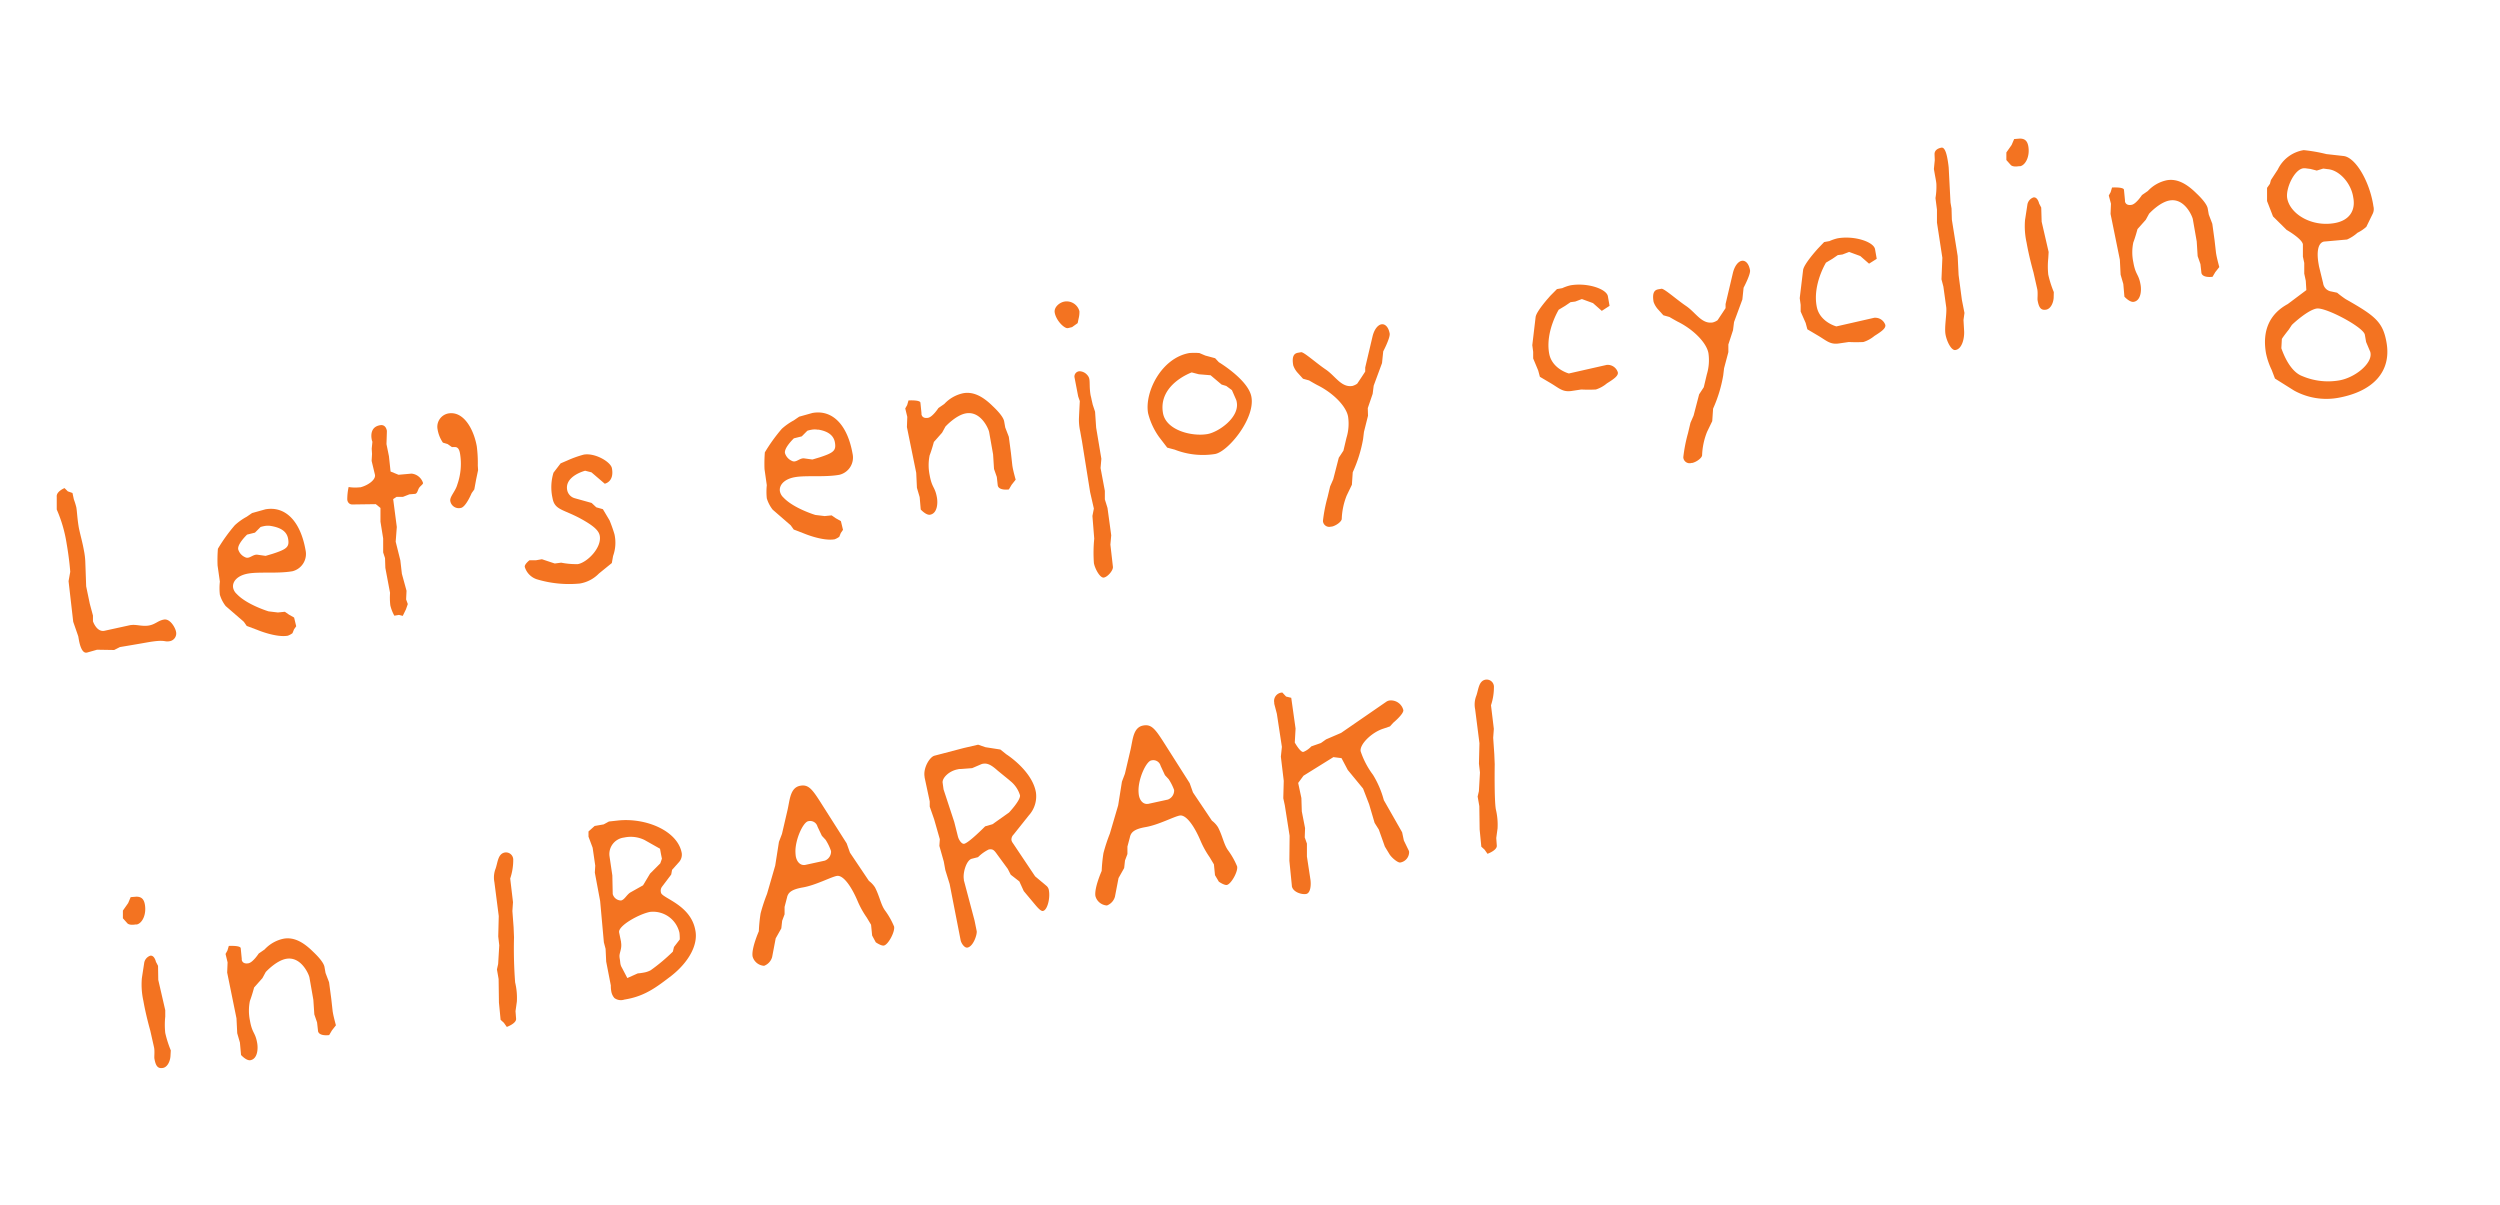 <svg id="レイヤー_1" data-name="レイヤー 1" xmlns="http://www.w3.org/2000/svg" viewBox="0 0 537.04 258.82"><defs><style>.cls-1{isolation:isolate;}.cls-2{fill:#f37321;}</style></defs><g class="cls-1"><g class="cls-1"><path class="cls-2" d="M36.44,137.74c-1.31.23-.73-.46-4.84.26-2.23.4-5.84,1-5.84,1l-1.24.63-3.67-.06-2.18.62h-.06c-1,.18-1.48-1.68-1.67-2.77l-.13-.74-1.08-3.11-1-8.73.36-2s-.16-2.56-.8-6.22a29.59,29.59,0,0,0-2.1-7.17l0-1.72,0-1c-.15-1.15,1.67-1.88,1.67-1.88l.71.7,1,.35.29,1.36A15.82,15.82,0,0,1,16.4,109c.16.92.19,2.44.56,4.5.34,1.59.77,3.05,1.07,4.76a15.34,15.34,0,0,1,.29,2.3c.08,2.11.19,5.39.19,5.39l.78,3.75.68,2.53,0,1.23s.77,2.34,2.43,2.05h0l5.62-1.23.11,0c1.09-.19,2.42.34,3.85.09s1.93-1.05,3.25-1.28,2.43,1.75,2.58,2.6A1.68,1.68,0,0,1,36.44,137.74Z"/><path class="cls-2" d="M62.83,122.71c-3.14.55-7.12.08-9.52.5s-3.45,1.79-3.23,3.05a2.42,2.42,0,0,0,.77,1.33c2.18,2.33,6.84,3.74,6.84,3.74l2,.24,1.51-.15.87.61,1.11.63.45,1.87-.47.67-.33.82a4,4,0,0,1-1,.54c-2.57.45-6.59-1.26-6.59-1.26L53,134.46l-.62-.89-3.9-3.38a7.47,7.47,0,0,1-1.25-2.43,12.94,12.94,0,0,1,0-2.82l-.49-3.45a29.78,29.78,0,0,1,.07-3.61,35.4,35.4,0,0,1,3.64-5.06A12.72,12.72,0,0,1,53,111l1.15-.79,2.86-.8c4.35-.77,7.54,2.62,8.62,8.73A3.83,3.83,0,0,1,62.83,122.71ZM58.29,113a4.05,4.05,0,0,0-1.47,0,6.59,6.59,0,0,0-.85.21l-1.2,1.21-1.69.42s-2.12,2-1.91,3.16a2.65,2.65,0,0,0,1.47,1.69,1,1,0,0,0,.67.11c.51-.09,1-.52,1.6-.63a1.41,1.41,0,0,1,.46,0l1.69.24,1.52-.45c3.06-1,3.62-1.46,3.31-3.23S60,113.31,58.29,113Z"/><path class="cls-2" d="M90.06,104.76c-.33.47-.37,1.24-.89,1.33h0l-1.22.1-1.38.54-1.37,0-.74.48.78,6L85,116.37l1,4,.33,2.89,1,3.65-.09,1.85.36,1-.39,1.12-.69,1.42-.81-.21-1,.17a8.69,8.69,0,0,1-.86-2.2,14.24,14.24,0,0,1-.06-2.7L82.78,122l-.07-2.11-.4-1.22v-3l-.58-3.61,0-2.94-1-.82-5.06.07c-.52,0-1-.36-1.07-1.05a12.42,12.42,0,0,1,.29-2.7,8.78,8.78,0,0,0,2.37.06l.17,0c1.58-.4,3.31-1.59,3.12-2.68l-.72-3,.09-1.49-.07-1.11.15-1.5a2.34,2.34,0,0,1-.16-.56c-.16-.91-.18-2.67,1.82-3,.8-.14,1.3.36,1.45,1.22,0,.28-.09,2.84-.09,2.84L83.55,98l.35,3.29,1.71.7,2.79-.25a2.88,2.88,0,0,1,2.47,2C90.93,104,90.34,104.36,90.06,104.76Z"/><path class="cls-2" d="M102.64,100l.06,1-.42,2-.39,2.13-.57.8s-1.24,3-2.32,3.18a1.85,1.85,0,0,1-2.27-1.48c-.16-.92,1.11-2.08,1.5-3.51a13.45,13.45,0,0,0,.6-6.64c-.11-.63-.29-1.3-.9-1.43a4.49,4.49,0,0,0-.84,0l-.94-.66-1-.3A7,7,0,0,1,94,92.23a2.91,2.91,0,0,1,2.28-3.41c3.37-.6,5.51,3.5,6.14,7.05A28,28,0,0,1,102.64,100Z"/><path class="cls-2" d="M129.91,103.91l-2.85-2.44-1.36-.35s-4.39,1.12-3.87,4.1a2.27,2.27,0,0,0,1.68,1.82l3.58,1,1,.94,1.42.4,1.43,2.4a31.23,31.23,0,0,1,1.06,3,8.37,8.37,0,0,1-.3,4.65l-.27,1.52-2.78,2.26a7.37,7.37,0,0,1-4.1,2.14,24,24,0,0,1-9.23-.91,4,4,0,0,1-2.59-2.66c-.1-.57,1-1.42,1-1.42l1.37,0,1.31-.23,2.76.92,1.38-.18a16.5,16.5,0,0,0,3.59.31c2-.36,5.15-3.5,4.7-6.08-.19-1.08-1.24-2-3.08-3.1-4.48-2.69-6.58-2.2-7.07-5a10.71,10.71,0,0,1,.21-5.46l1.53-2,1.42-.61a23,23,0,0,1,3.55-1.27c2.4-.43,5.81,1.56,6.05,2.93C132,103.53,129.91,103.91,129.91,103.91Z"/><path class="cls-2" d="M180.28,102c-3.14.55-7.11.08-9.51.5s-3.45,1.79-3.23,3.05a2.46,2.46,0,0,0,.76,1.33c2.18,2.33,6.85,3.74,6.85,3.74l2,.24,1.5-.15.88.61,1.11.63.45,1.87-.47.67-.33.82a4,4,0,0,1-1,.54c-2.57.45-6.58-1.25-6.58-1.25l-2.21-.85-.63-.89-3.89-3.38a7.42,7.42,0,0,1-1.26-2.43,13.66,13.66,0,0,1,0-2.82l-.49-3.45a31.83,31.83,0,0,1,.07-3.6,35.65,35.65,0,0,1,3.65-5.07,13,13,0,0,1,2.56-1.8l1.16-.8,2.86-.8c4.34-.77,7.53,2.62,8.61,8.73A3.81,3.81,0,0,1,180.28,102Zm-4.53-9.68a3.83,3.83,0,0,0-1.47,0,6.59,6.59,0,0,0-.85.21l-1.2,1.21-1.69.42s-2.12,2-1.92,3.16A2.67,2.67,0,0,0,170.1,99a1,1,0,0,0,.67.11c.51-.09,1-.52,1.59-.63a1.23,1.23,0,0,1,.47,0l1.69.23,1.51-.45c3.06-1,3.63-1.46,3.32-3.23S177.45,92.56,175.75,92.28Z"/><path class="cls-2" d="M217.17,97.33l.3,2.71.06.35c.18,1,.65,2.65.65,2.65l-.87,1.1-.59,1s-2.18.32-2.39-.88v0l-.2-1.8-.6-1.72-.2-3.14-.85-4.8c-.11-.63-1.75-4.58-5-4-2.17.39-4.39,2.84-4.39,2.84l-.71,1.3-1.77,2s-.46,1.73-.91,2.87a10.59,10.59,0,0,0,0,4.23c.51,2.86,1.14,2.45,1.57,4.85.22,1.26.07,3.41-1.48,3.68-.85.15-2-1.12-2-1.12l-.23-2.66-.59-2-.15-3.22-2-9.83.08-2.19-.44-1.81.41-.72.29-1s2.51-.15,2.56.49l.23,2.26a1.85,1.85,0,0,0,0,.23c.08.46.45.92,1.42.75s2.22-2.1,2.22-2.1l1.26-.87a7.71,7.71,0,0,1,4.07-2.31c2-.35,4,.47,6.33,2.77,1.48,1.39,2.33,2.53,2.46,3.28l.23,1.31.77,2Z"/><path class="cls-2" d="M231.69,68.49l-.19.92-1.2.86s-.62.16-.91.22c-.74.13-2.52-1.62-2.82-3.34-.2-1.14,1-2.18,2.11-2.37a2.84,2.84,0,0,1,3.2,2.09A5.68,5.68,0,0,1,231.69,68.49Zm3.78,23.37,1.12,6.69-.17,2,.92,4.9,0,1.83.57,1.84.8,5.87-.18,2,.54,4.73c.13.75-1.09,2.2-1.94,2.35s-1.95-2-2.14-3.1a30.17,30.17,0,0,1,.07-5.25l-.39-4.88.31-1.59-.8-3.51-1.76-11c-.14-.75-.26-1.43-.38-2.12a11,11,0,0,1-.26-2.84c.12-2.61.18-3.62.18-3.62l-.35-1-.8-4.16a1.14,1.14,0,0,1,1.08-1.25,2.26,2.26,0,0,1,1.68.82,1.76,1.76,0,0,1,.44.87c.13.74,0,1.83.25,3.37.05.29.16.62.22,1l.26,1.13.5,1.51Z"/><path class="cls-2" d="M261,97.53a16.61,16.61,0,0,1-8.65-.94l-1.61-.43L249,93.89a15,15,0,0,1-2.37-5.12c-.8-4.51,2.85-11.87,8.85-12.93a13.43,13.43,0,0,1,2.17,0l1.27.54,2.11.57.8.86s6.39,3.82,7,7.48C269.65,89.94,263.78,97.05,261,97.53Zm3.64-13.72-1.22-.9-1-.3-2.37-2-2.51-.21L256,80s-7.26,2.58-6.17,8.75c.66,3.71,6.26,5.08,9.57,4.49,2.29-.4,6.86-3.5,6.28-6.82a2.29,2.29,0,0,0-.17-.62Z"/><path class="cls-2" d="M297.14,75.48,296.88,78l-1.79,4.85-.22,1.75-1.05,3.07.05,1.64L293,92.78l-.19,1.56a29.39,29.39,0,0,1-2.22,7.11l-.18,2.68-1.12,2.32a14.87,14.87,0,0,0-1.06,5c0,.54-1.1,1.43-2.12,1.67l-.17,0a1.35,1.35,0,0,1-1.75-1.22,32.4,32.4,0,0,1,1-5.13l.54-2.28.67-1.53,1.19-4.63,1-1.52.64-2.71a10.38,10.38,0,0,0,.36-4.6c-.39-2.23-3.19-5.09-6.62-6.78-.91-.49-1.76-1-1.76-1l-1.3-.36-1.1-1.22a4.61,4.61,0,0,1-1-1.65c-.39-2.23.37-2.6,1.05-2.72l.63-.11c.57-.1,3.24,2.32,5.31,3.72s3.35,3.94,5.75,3.52a3.25,3.25,0,0,0,1-.48l.89-1.33.83-1.27,0-.88,1.58-6.7c.38-1.54,1.16-2.44,1.9-2.57s1.51.5,1.78,2C298.64,72.63,297.14,75.48,297.14,75.48Z"/><path class="cls-2" d="M344.09,66.78l-1.89-1.67-2.39-.87-1.43.54-1,.13-1.16.79-1.38.83s-2.89,4.7-2.06,9.38c.6,3.37,4.24,4.32,4.24,4.32l8.16-1.85h.05A2.28,2.28,0,0,1,347.54,80c.13.75-.92,1.46-2.36,2.36a7,7,0,0,1-2.36,1.31,29.9,29.9,0,0,1-3.13,0l-2.12.32c-1.9.27-2.64-.6-4.48-1.69l-2.3-1.36-.36-1.35L329.35,77l0-1.41-.19-1.44.71-6c.12-1.31,3.24-4.69,3.24-4.69l1.35-1.36,1.14-.2a9.23,9.23,0,0,1,1.72-.6c3.6-.64,7.79.74,8.08,2.34l.36,2.06Z"/><path class="cls-2" d="M374.55,61.81l-.26,2.52-1.79,4.85-.22,1.75-1,3.07,0,1.64-.92,3.46-.19,1.57A29.39,29.39,0,0,1,368,87.78l-.18,2.68-1.12,2.32a14.87,14.87,0,0,0-1.06,5c0,.53-1.1,1.43-2.12,1.67l-.17,0a1.35,1.35,0,0,1-1.75-1.22,32.24,32.24,0,0,1,1-5.14l.54-2.27.67-1.54L365,84.71l1-1.53.64-2.7a10.58,10.58,0,0,0,.36-4.61c-.39-2.22-3.19-5.09-6.62-6.78-.91-.49-1.76-1-1.76-1l-1.3-.36-1.1-1.22a4.71,4.71,0,0,1-1-1.65c-.39-2.23.37-2.6,1.05-2.72l.63-.11c.57-.1,3.24,2.31,5.31,3.71s3.35,3.95,5.75,3.52a3.32,3.32,0,0,0,1-.47l.89-1.34.83-1.26,0-.88,1.58-6.7c.38-1.54,1.16-2.45,1.9-2.58s1.51.5,1.78,2.05C376.05,59,374.55,61.81,374.55,61.81Z"/><path class="cls-2" d="M401.5,56.64,399.62,55l-2.4-.88-1.43.55-1,.13-1.15.79-1.39.83s-2.88,4.69-2,9.38c.59,3.37,4.23,4.32,4.23,4.32l8.16-1.86h.06A2.29,2.29,0,0,1,405,69.81c.13.75-.92,1.46-2.35,2.36a7.07,7.07,0,0,1-2.36,1.3,30.37,30.37,0,0,1-3.13,0l-2.13.31c-1.89.28-2.64-.59-4.48-1.68l-2.3-1.36-.36-1.35-1.08-2.46V65.49l-.2-1.44.72-6c.12-1.32,3.23-4.7,3.23-4.7L391.85,52l1.15-.21a9.2,9.2,0,0,1,1.72-.59c3.6-.64,7.79.74,8.07,2.34l.36,2.06Z"/><path class="cls-2" d="M419,43.52l.22,1.26.07,2.4L420.54,55l.2,4.09.7,5.3.56,2.84-.21,1.51.14,2.45c.06,1.64-.5,3.8-1.88,4-.85.16-1.84-1.79-2.12-3.33s.29-4.35.16-5.8l-.62-4.49L417.06,60l.19-4.62-1.16-7.57,0-2.78-.32-2.48a14.63,14.63,0,0,0,.2-2.86c0-.52-.2-1.44-.32-2.12l-.22-1.26.19-1.92-.05-1.29c0-.83.72-1.24,1.47-1.38s1.12,1.34,1.34,2.6c.16.91.23,1.66.23,1.66Z"/><path class="cls-2" d="M434,35.7l-.29,0c-.74.13-1.51.09-1.82-.32l-.89-1V32.75l1.13-1.61.54-1.27,1.22-.1c1,0,1.61.42,1.83,1.68C436.08,33.62,435.11,35.44,434,35.7Zm4.58,11.92,1.5,6.51L440,55.49A16.7,16.7,0,0,0,440,59a23.15,23.15,0,0,0,1.19,3.74L441.16,64c-.09,1.19-.7,2.36-1.62,2.52-1.14.2-1.56-.49-1.83-2-.07-.4.09-1.49-.06-2.35l-.83-3.68s-.92-3.2-1.47-6.34a16.26,16.26,0,0,1-.34-4.89l.25-1.63.27-1.76a2,2,0,0,1,1.28-1.46c.91-.16,1.23,1.31,1.23,1.31l.45.87Z"/><path class="cls-2" d="M475.73,51.65l.31,2.72.06.34c.18,1,.64,2.66.64,2.66l-.86,1.09-.59,1s-2.18.33-2.4-.87v-.06l-.2-1.79-.6-1.72-.2-3.15-.84-4.8c-.12-.62-1.76-4.58-5-4-2.17.38-4.39,2.84-4.39,2.84l-.71,1.3-1.78,2s-.46,1.73-.9,2.87a10.29,10.29,0,0,0,0,4.24c.5,2.85,1.14,2.45,1.56,4.85.22,1.25.07,3.4-1.47,3.67-.86.15-2-1.11-2-1.11L456.12,61l-.58-2-.16-3.21-2-9.84.09-2.19L453,42l.4-.72.3-1s2.5-.15,2.56.49l.22,2.26,0,.23c.08.45.46.92,1.43.74s2.22-2.1,2.22-2.1l1.26-.87a7.73,7.73,0,0,1,4.07-2.31c2-.35,4,.48,6.32,2.77,1.48,1.39,2.33,2.54,2.47,3.28l.23,1.31.76,2Z"/><path class="cls-2" d="M509.85,44.33a2.32,2.32,0,0,1-.14,1.56l-1.38,2.83a8.21,8.21,0,0,1-1.9,1.28,8.44,8.44,0,0,1-2.27,1.46h-.06l-4.7.42-.11,0c-1.49.26-1.61,2.58-1.23,4.75l.1.58.88,3.61a2.09,2.09,0,0,0,1.79,1.8l1.22.26a21.64,21.64,0,0,0,1.84,1.38c6.35,3.6,8,4.9,8.77,9.3,1.11,6.28-2.9,10.58-10.5,11.92a14.34,14.34,0,0,1-9.35-1.58l-4.11-2.58L488,79.48a15.3,15.3,0,0,1-1.22-3.55c-.87-4.92.79-8.51,4.66-10.61l4-3-.12-2-.33-1.54v-2.3l-.29-1.36,0-2.52,0-.12c-.2-1.14-3.1-2.87-3.49-3.09l-2.93-2.9L487,43.19l0-2.83.62-.88.21-.8,1.48-2.27a7.47,7.47,0,0,1,5.57-4.16,34.18,34.18,0,0,1,4.86.85l3.67.41c2.52.26,5.45,5.17,6.35,10.25Zm-1.57,29.14L508,71.88c-.35-1.65-8.47-5.93-10.36-5.6s-5,3.19-5.32,3.53l-.66,1s-1.21,1.51-1.48,2l-.11,2c.34.94,1.77,5,4.54,6a14.15,14.15,0,0,0,7.93.9c3.37-.6,7.08-3.61,6.68-5.9a1.19,1.19,0,0,0-.14-.44Zm-8.21-37.13-1-.13-1.39.43-1.36-.35-1-.13a2.34,2.34,0,0,0-.59,0c-1.94.34-3.76,4.38-3.4,6.43.6,3.37,5.22,6.21,10.19,5.33,3.2-.56,4.53-2.74,4-5.48C505.08,39.34,502.52,36.55,500.07,36.34Z"/></g><g class="cls-1"><path class="cls-2" d="M29.4,198.59l-.29,0c-.74.13-1.51.09-1.82-.33l-.89-1v-1.65L27.53,194l.54-1.28,1.22-.1c1,0,1.61.43,1.83,1.68C31.5,196.51,30.53,198.33,29.4,198.59ZM34,210.5l1.5,6.51,0,1.37a16.6,16.6,0,0,0,0,3.52,23.15,23.15,0,0,0,1.19,3.74l-.07,1.25c-.09,1.19-.7,2.36-1.62,2.52-1.14.21-1.56-.49-1.83-2-.07-.4.09-1.49-.06-2.34l-.83-3.69s-.92-3.19-1.47-6.33a16.3,16.3,0,0,1-.34-4.89l.25-1.64.27-1.76a2,2,0,0,1,1.28-1.46c.91-.16,1.23,1.32,1.23,1.32l.45.86Z"/><path class="cls-2" d="M71.16,214.54l.3,2.71.06.35c.18,1,.64,2.65.64,2.65l-.86,1.1-.59,1s-2.18.33-2.4-.87v-.06l-.2-1.79-.59-1.72-.21-3.14-.84-4.8c-.11-.63-1.76-4.58-5-4-2.17.39-4.39,2.84-4.39,2.84l-.71,1.31-1.78,2s-.46,1.73-.9,2.87a10.41,10.41,0,0,0,0,4.23c.5,2.86,1.14,2.45,1.56,4.85.22,1.26.07,3.41-1.47,3.68-.86.15-2-1.12-2-1.12l-.24-2.67-.58-2-.16-3.21-2-9.83.09-2.19-.44-1.81.4-.72.3-1s2.5-.14,2.56.49l.22,2.26,0,.23c.08.46.46.92,1.43.75s2.22-2.1,2.22-2.1l1.26-.87a7.66,7.66,0,0,1,4.07-2.31c2-.36,4,.47,6.32,2.77,1.48,1.39,2.33,2.53,2.47,3.28l.23,1.31.76,2Z"/><path class="cls-2" d="M109.6,188.72l.6,5.08-.13,1.91.26,3.48.09,2.17a95.57,95.57,0,0,0,.24,9.68,14.2,14.2,0,0,1,.37,4.11c-.18,1.33-.29,2.06-.29,2.06l.13,1.68c0,1-2,1.71-2,1.71l-.63-.89-.7-.64-.36-3.71-.07-5.05-.36-2.06.26-1.17.24-4-.22-1.91.11-4.38-.94-7.31a5.22,5.22,0,0,1,.26-2.88c.47-1.32.49-3.21,2-3.47a1.56,1.56,0,0,1,1.79,1.45A12.39,12.39,0,0,1,109.6,188.72Z"/><path class="cls-2" d="M144.27,209.58c-3.11,2.37-5.59,4.34-9.76,5.08l-.4.07a2.35,2.35,0,0,1-2.12-.33,2.92,2.92,0,0,1-.69-1.53,5.66,5.66,0,0,1-.08-1.16l-1-5.14-.13-2.74-.37-1.41-.8-8.87-1.14-6.1.09-1.49-.56-3.85-.89-2.38,0-1.12,1.32-1.18,1.94-.34,1.13-.62,1.91-.21c6-.65,12.88,2.2,13.73,7a2.41,2.41,0,0,1-.65,2l-1.43,1.6-.18,1-2,2.65a1.47,1.47,0,0,0-.19,1.27c.27,1.19,6.4,2.58,7.37,8.06C150,202.91,148,206.62,144.27,209.58ZM142,183.52l-.22-1.2-3.33-1.88a6.73,6.73,0,0,0-4.4-.52,3.57,3.57,0,0,0-3.12,4l.61,4.14.08,3.81,0,.17a1.87,1.87,0,0,0,1.78,1.4c.74-.13,1.2-1.21,2-1.72l2.74-1.54,1.5-2.51,2.2-2.21.35-1Zm-2.3,12.36c-2.34.42-7,3-6.7,4.43l.41,2,0,.11c.25,1.43-.46,2.38-.32,3.18l0,.12.06.34c.07.4.07.69.13,1a2.43,2.43,0,0,0,.32.82l1.16,2.22,2.24-1a9.91,9.91,0,0,0,1.15-.15,5,5,0,0,0,1.62-.52,39.7,39.7,0,0,0,4.77-4l.24-1,1.25-1.63s0-1.23-.11-1.57A5.81,5.81,0,0,0,139.73,195.88Z"/><path class="cls-2" d="M189.85,203.12c-.57.1-1.72-.7-1.72-.7l-.78-1.45-.23-2.32-.93-1.55a19.23,19.23,0,0,1-1.89-3.37c-1.52-3.62-3.26-5.79-4.52-5.57s-4.54,2-7.34,2.48c-2.4.42-3.16,1.09-3.38,2.18l-.52,2,0,1.59-.52,1.39-.18,1.63-1.21,2.15-.76,4a2.82,2.82,0,0,1-1.73,1.89,2.73,2.73,0,0,1-2.47-2c-.3-1.71,1.34-5.42,1.34-5.42a32.79,32.79,0,0,1,.38-3.84,37.39,37.39,0,0,1,1.38-4.19l1.76-6.08.8-5.09.65-1.71,1.2-5.16c.5-2.21.57-4.81,2.74-5.19,1.66-.3,2.47.62,4.17,3.27l5.79,9.11.71,2,4.07,6.06a5.39,5.39,0,0,1,1.31,1.41c1,1.95,1.23,3.62,2.1,4.88a16.38,16.38,0,0,1,2,3.53C192.28,200.21,190.76,203,189.85,203.12Zm-12.5-22.72-.8-.86-.93-1.95a1.64,1.64,0,0,0-2-1.18c-1.08.2-2.74,3.79-2.75,6.44a9.67,9.67,0,0,0,.07,1.05c.25,1.43,1.13,2,1.87,1.91l.11,0,4.26-.93a2.08,2.08,0,0,0,1.34-2.06A11.16,11.16,0,0,0,177.35,180.4Z"/><path class="cls-2" d="M221,175.17l-3.28,4.12a1.47,1.47,0,0,0-.44,1.19,1.59,1.59,0,0,0,.28.6l4.8,7.17,2.49,2.09a1.56,1.56,0,0,1,.48,1c.28,1.6-.32,4.18-1.29,4.35-.46.09-1.2-.78-1.72-1.4l-2.4-2.87-.95-2.08-1.85-1.44-.63-1.24-2.33-3.18c-.63-.89-.91-1.14-1.76-1a8.58,8.58,0,0,0-2.3,1.65l-1.41.36c-1.11.38-1.89,3-1.64,4.42l0,.17,2.3,8.67.46,2.27c.12.69-.71,3.31-2,3.54-.62.11-1.34-.94-1.46-1.63L204,189.9l-.93-3-.33-1.82-.95-3.37.1-1.43L200.67,176l-.95-2.72,0-1.12L198.62,167l0-.11c-.35-1.94,1.12-4.32,2.14-4.56l6.25-1.64,3.11-.72,1.57.54,3.21.5,1.24,1s5.56,3.49,6.39,8.18A6.1,6.1,0,0,1,221,175.17Zm-4.1-7.52-2.55-2.08c-1-.88-2-1.71-3.15-1.51a1.65,1.65,0,0,0-.51.15l-1.86.8-2.38.18c-.23,0-.47,0-.64.06-2,.35-3.43,1.9-3.32,2.88l.2,1.44,2.3,7,.78,3.1c.2.79.83,1.68,1.34,1.59,1-.18,4.52-3.75,4.52-3.75l1.57-.45,3.56-2.52s2.53-2.68,2.35-3.71A6.21,6.21,0,0,0,216.87,167.65Z"/><path class="cls-2" d="M263.55,190.1c-.58.1-1.72-.7-1.72-.7L261,188l-.23-2.32-.92-1.54a19.46,19.46,0,0,1-1.89-3.38c-1.52-3.62-3.26-5.79-4.52-5.57s-4.54,2-7.34,2.48c-2.4.42-3.16,1.09-3.38,2.19l-.53,2v1.6l-.52,1.38-.18,1.63-1.21,2.15-.77,4a2.83,2.83,0,0,1-1.72,1.89,2.72,2.72,0,0,1-2.47-2c-.31-1.71,1.34-5.42,1.34-5.42a32.5,32.5,0,0,1,.38-3.83,37.09,37.09,0,0,1,1.38-4.2L240.2,173l.81-5.09.64-1.7,1.21-5.17c.5-2.2.57-4.81,2.74-5.19,1.65-.3,2.46.62,4.17,3.27l5.79,9.11.71,2,4.07,6.06a5.31,5.31,0,0,1,1.31,1.42c1,1.94,1.23,3.61,2.1,4.87a16.38,16.38,0,0,1,2,3.53C266,187.19,264.46,189.93,263.55,190.1Zm-12.5-22.72-.8-.86-.93-2a1.63,1.63,0,0,0-2-1.17c-1.08.19-2.75,3.78-2.75,6.43a7.66,7.66,0,0,0,.07,1c.25,1.43,1.12,2,1.87,1.91l.11,0,4.26-.93a2.08,2.08,0,0,0,1.34-2.06A11.16,11.16,0,0,0,251.05,167.38Z"/><path class="cls-2" d="M299.28,155.27l-.69.77-1.44.49c-2.51.8-5.12,3.38-4.86,4.86a17.81,17.81,0,0,0,2.66,5.07,20.42,20.42,0,0,1,2.32,5.43l3.93,6.9.37,1.76,1,2.06a1,1,0,0,1,.13.39,2.27,2.27,0,0,1-1.9,2.28c-.51.09-1.83-1-2.31-1.77l-1-1.65-1.3-3.66-.9-1.43-1.18-4-1.3-3.37-3.29-4-1.34-2.54-1.74-.22-6.43,4-1.14,1.55.69,3.24.09,2.87.7,3.59-.07,2,.47,1.33,0,2.77.76,5c.16,1.21,0,2.88-.93,3.05s-2.84-.38-3.07-1.69l0-.12-.53-5.32.05-5.37L276,173l-.33-1.53.1-3.73-.62-5.2.22-2.1-1.08-7.11-.56-2.14,0-.23a1.81,1.81,0,0,1,1.74-2.19l.8.86,1.11.27.93,6.61-.17,3s.95,1.72,1.65,2c.07,0,.12,0,.24,0a4.92,4.92,0,0,0,1.67-1.18l2.06-.72,1.1-.78,3.23-1.39,9.66-6.66a1.68,1.68,0,0,1,.71-.3,2.74,2.74,0,0,1,3,2.07C301.54,153.4,299.28,155.27,299.28,155.27Z"/><path class="cls-2" d="M320.29,151.5l.61,5.08-.14,1.91L321,162l.09,2.17s-.12,7.62.24,9.68a14.2,14.2,0,0,1,.37,4.11l-.28,2.06.12,1.68c0,1-2,1.71-2,1.71l-.63-.89-.7-.64-.36-3.71-.07-5-.36-2.06.27-1.16.23-4-.22-1.91.11-4.38-.93-7.31a5.12,5.12,0,0,1,.25-2.88c.48-1.32.5-3.21,2-3.47a1.56,1.56,0,0,1,1.79,1.45A12.39,12.39,0,0,1,320.29,151.5Z"/></g></g></svg>